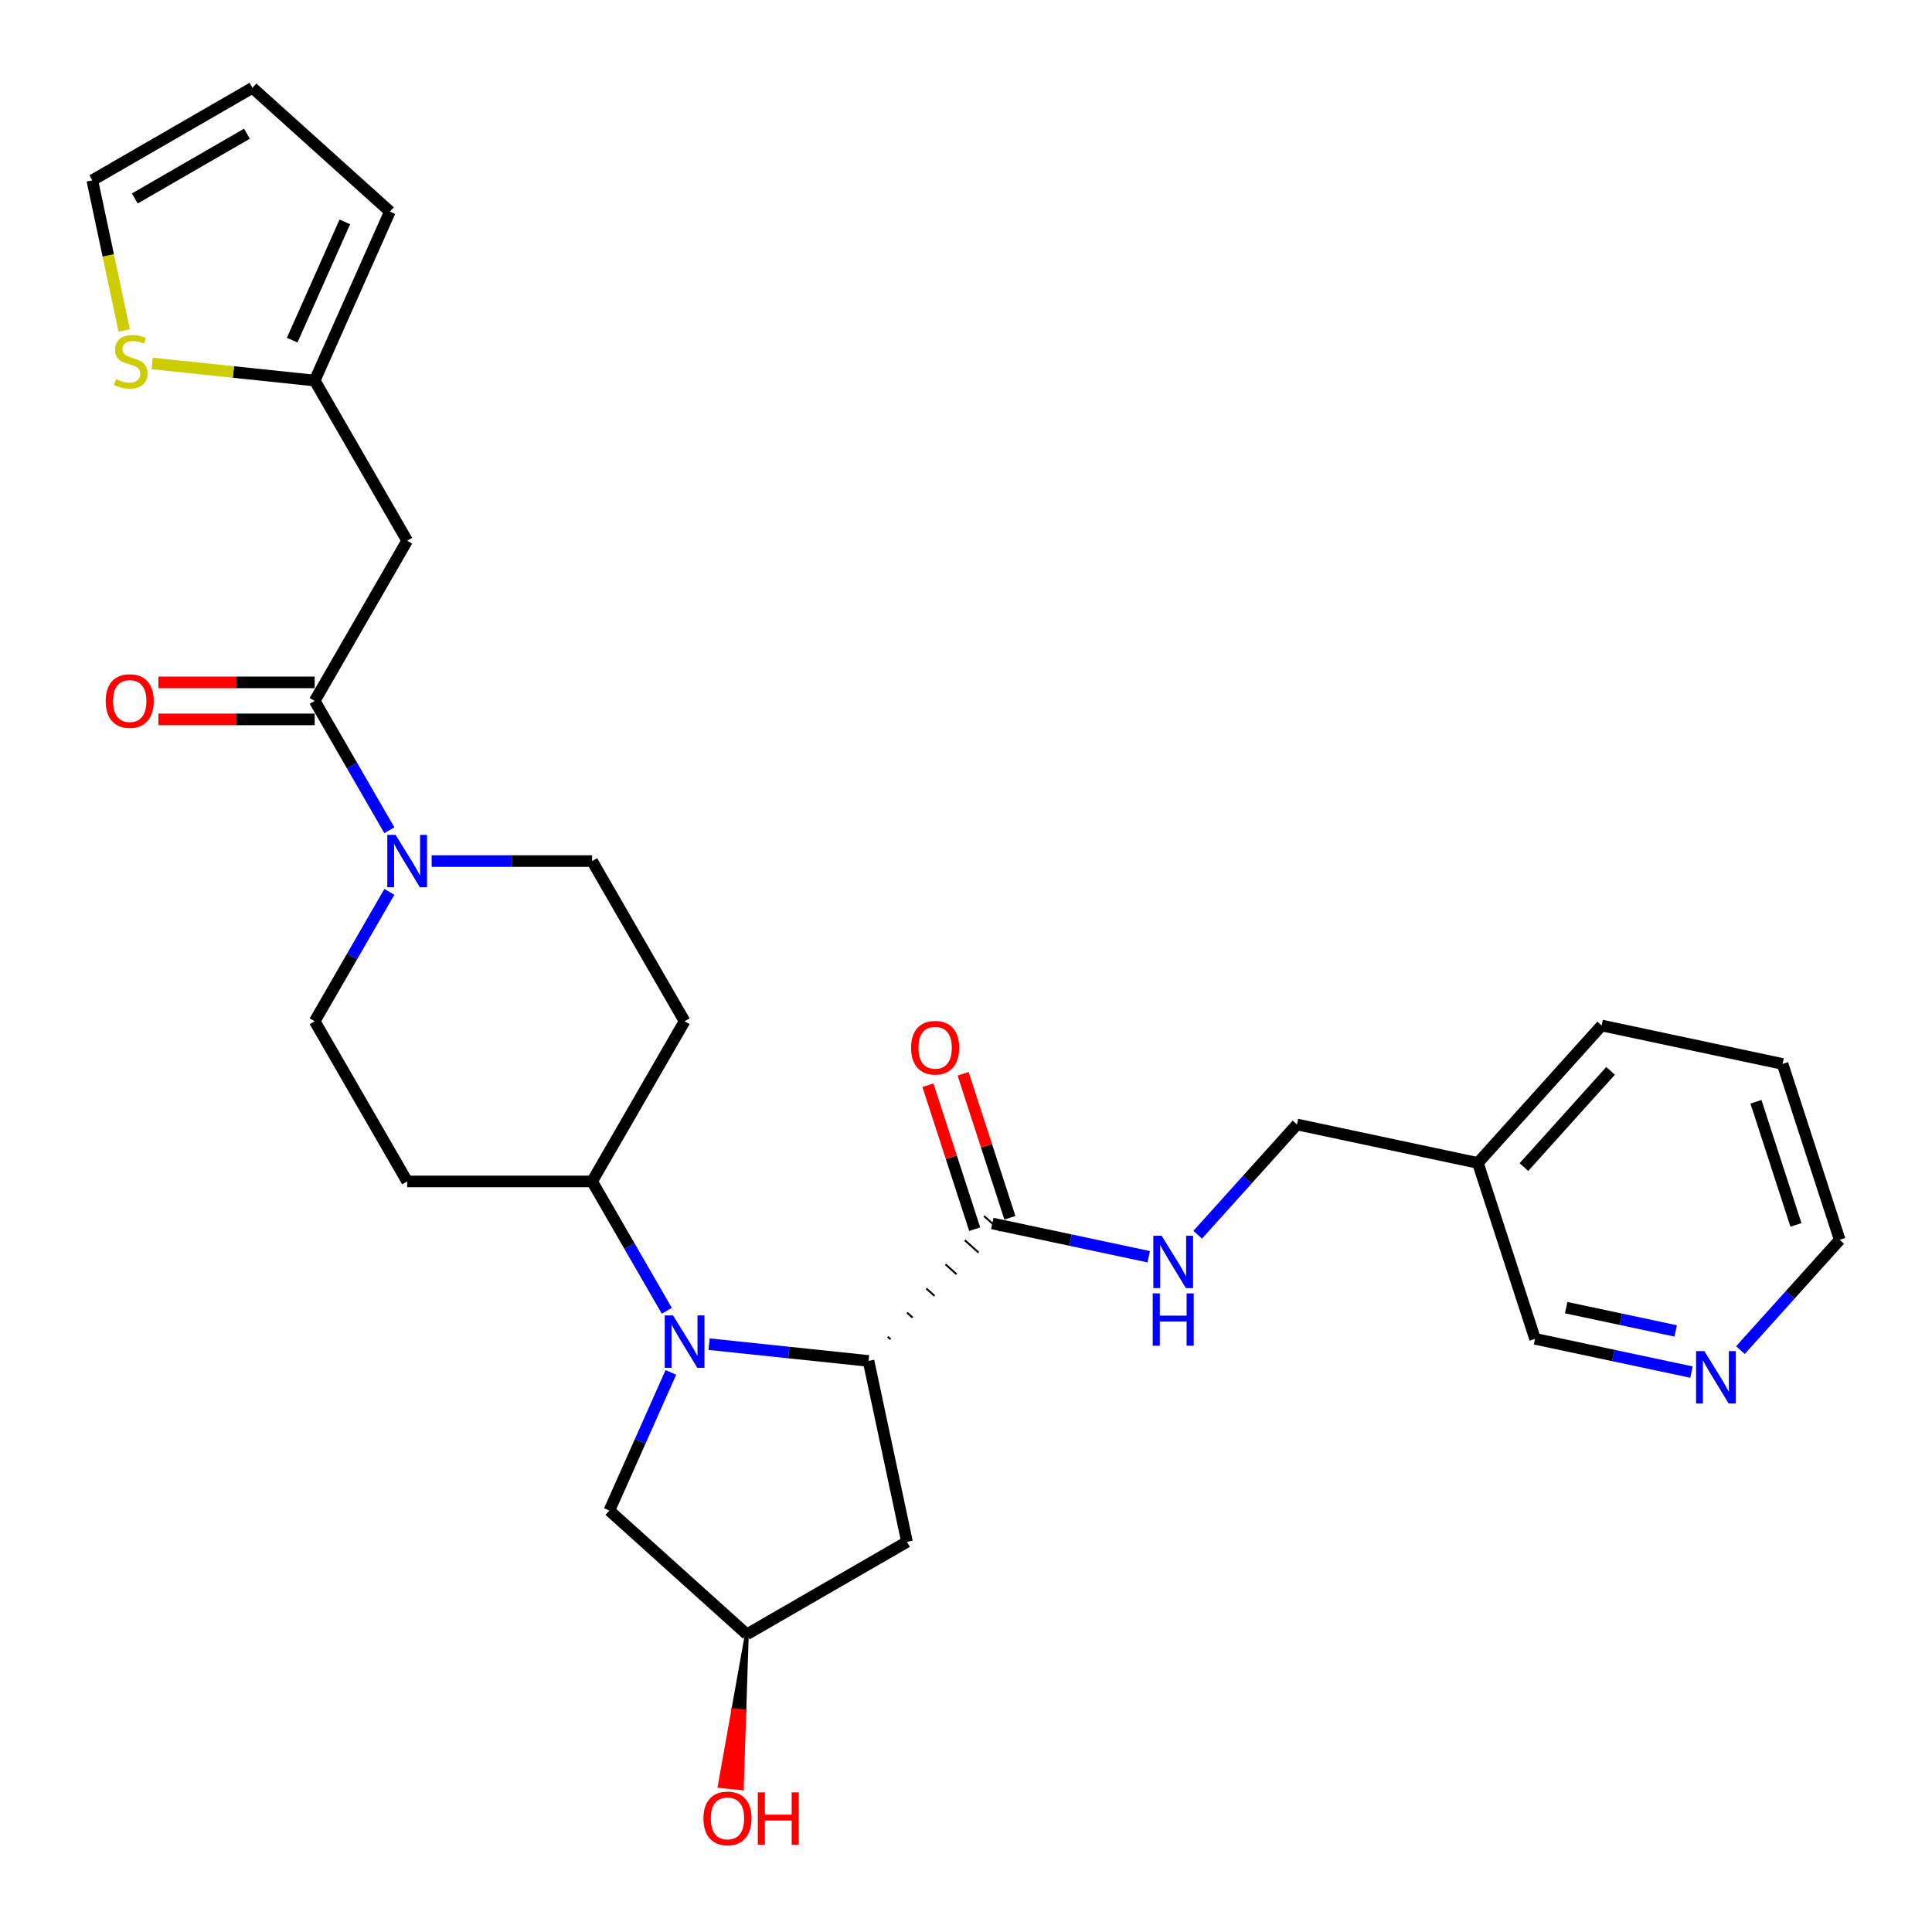 <?xml version='1.0' encoding='iso-8859-1'?>
<svg version='1.1' baseProfile='full'
              xmlns='http://www.w3.org/2000/svg'
                      xmlns:rdkit='http://www.rdkit.org/xml'
                      xmlns:xlink='http://www.w3.org/1999/xlink'
                  xml:space='preserve'
width='1000px' height='1000px' viewBox='0 0 1000 1000'>
<!-- END OF HEADER -->
<rect style='opacity:1.0;fill:#FFFFFF;stroke:none' width='1000' height='1000' x='0' y='0'> </rect>
<path class='bond-0' d='M 367.021,695.739 L 408.288,700.077' style='fill:none;fill-rule:evenodd;stroke:#0000FF;stroke-width:6px;stroke-linecap:butt;stroke-linejoin:miter;stroke-opacity:1' />
<path class='bond-0' d='M 408.288,700.077 L 449.554,704.414' style='fill:none;fill-rule:evenodd;stroke:#000000;stroke-width:6px;stroke-linecap:butt;stroke-linejoin:miter;stroke-opacity:1' />
<path class='bond-6' d='M 345.138,678.458 L 325.809,644.979' style='fill:none;fill-rule:evenodd;stroke:#0000FF;stroke-width:6px;stroke-linecap:butt;stroke-linejoin:miter;stroke-opacity:1' />
<path class='bond-6' d='M 325.809,644.979 L 306.48,611.501' style='fill:none;fill-rule:evenodd;stroke:#000000;stroke-width:6px;stroke-linecap:butt;stroke-linejoin:miter;stroke-opacity:1' />
<path class='bond-8' d='M 347.245,710.356 L 331.327,746.11' style='fill:none;fill-rule:evenodd;stroke:#0000FF;stroke-width:6px;stroke-linecap:butt;stroke-linejoin:miter;stroke-opacity:1' />
<path class='bond-8' d='M 331.327,746.11 L 315.408,781.863' style='fill:none;fill-rule:evenodd;stroke:#000000;stroke-width:6px;stroke-linecap:butt;stroke-linejoin:miter;stroke-opacity:1' />
<path class='bond-4' d='M 460.942,693.197 L 459.519,691.916' style='fill:none;fill-rule:evenodd;stroke:#000000;stroke-width:1.0px;stroke-linecap:butt;stroke-linejoin:miter;stroke-opacity:1' />
<path class='bond-4' d='M 472.329,681.981 L 469.484,679.419' style='fill:none;fill-rule:evenodd;stroke:#000000;stroke-width:1.0px;stroke-linecap:butt;stroke-linejoin:miter;stroke-opacity:1' />
<path class='bond-4' d='M 483.717,670.764 L 479.448,666.921' style='fill:none;fill-rule:evenodd;stroke:#000000;stroke-width:1.0px;stroke-linecap:butt;stroke-linejoin:miter;stroke-opacity:1' />
<path class='bond-4' d='M 495.105,659.548 L 489.413,654.423' style='fill:none;fill-rule:evenodd;stroke:#000000;stroke-width:1.0px;stroke-linecap:butt;stroke-linejoin:miter;stroke-opacity:1' />
<path class='bond-4' d='M 506.492,648.331 L 499.378,641.925' style='fill:none;fill-rule:evenodd;stroke:#000000;stroke-width:1.0px;stroke-linecap:butt;stroke-linejoin:miter;stroke-opacity:1' />
<path class='bond-4' d='M 517.88,637.114 L 509.343,629.428' style='fill:none;fill-rule:evenodd;stroke:#000000;stroke-width:1.0px;stroke-linecap:butt;stroke-linejoin:miter;stroke-opacity:1' />
<path class='bond-7' d='M 449.554,704.414 L 469.458,798.054' style='fill:none;fill-rule:evenodd;stroke:#000000;stroke-width:6px;stroke-linecap:butt;stroke-linejoin:miter;stroke-opacity:1' />
<path class='bond-1' d='M 162.882,362.781 L 182.211,396.26' style='fill:none;fill-rule:evenodd;stroke:#000000;stroke-width:6px;stroke-linecap:butt;stroke-linejoin:miter;stroke-opacity:1' />
<path class='bond-1' d='M 182.211,396.26 L 201.54,429.738' style='fill:none;fill-rule:evenodd;stroke:#0000FF;stroke-width:6px;stroke-linecap:butt;stroke-linejoin:miter;stroke-opacity:1' />
<path class='bond-3' d='M 162.882,362.781 L 210.748,279.874' style='fill:none;fill-rule:evenodd;stroke:#000000;stroke-width:6px;stroke-linecap:butt;stroke-linejoin:miter;stroke-opacity:1' />
<path class='bond-15' d='M 162.882,353.208 L 122.435,353.208' style='fill:none;fill-rule:evenodd;stroke:#000000;stroke-width:6px;stroke-linecap:butt;stroke-linejoin:miter;stroke-opacity:1' />
<path class='bond-15' d='M 122.435,353.208 L 81.988,353.208' style='fill:none;fill-rule:evenodd;stroke:#FF0000;stroke-width:6px;stroke-linecap:butt;stroke-linejoin:miter;stroke-opacity:1' />
<path class='bond-15' d='M 162.882,372.354 L 122.435,372.354' style='fill:none;fill-rule:evenodd;stroke:#000000;stroke-width:6px;stroke-linecap:butt;stroke-linejoin:miter;stroke-opacity:1' />
<path class='bond-15' d='M 122.435,372.354 L 81.988,372.354' style='fill:none;fill-rule:evenodd;stroke:#FF0000;stroke-width:6px;stroke-linecap:butt;stroke-linejoin:miter;stroke-opacity:1' />
<path class='bond-2' d='M 201.54,461.636 L 182.211,495.115' style='fill:none;fill-rule:evenodd;stroke:#0000FF;stroke-width:6px;stroke-linecap:butt;stroke-linejoin:miter;stroke-opacity:1' />
<path class='bond-2' d='M 182.211,495.115 L 162.882,528.594' style='fill:none;fill-rule:evenodd;stroke:#000000;stroke-width:6px;stroke-linecap:butt;stroke-linejoin:miter;stroke-opacity:1' />
<path class='bond-30' d='M 223.423,445.687 L 264.951,445.687' style='fill:none;fill-rule:evenodd;stroke:#0000FF;stroke-width:6px;stroke-linecap:butt;stroke-linejoin:miter;stroke-opacity:1' />
<path class='bond-30' d='M 264.951,445.687 L 306.48,445.687' style='fill:none;fill-rule:evenodd;stroke:#000000;stroke-width:6px;stroke-linecap:butt;stroke-linejoin:miter;stroke-opacity:1' />
<path class='bond-5' d='M 210.748,279.874 L 162.882,196.968' style='fill:none;fill-rule:evenodd;stroke:#000000;stroke-width:6px;stroke-linecap:butt;stroke-linejoin:miter;stroke-opacity:1' />
<path class='bond-9' d='M 513.611,633.271 L 554.094,641.876' style='fill:none;fill-rule:evenodd;stroke:#000000;stroke-width:6px;stroke-linecap:butt;stroke-linejoin:miter;stroke-opacity:1' />
<path class='bond-9' d='M 554.094,641.876 L 594.577,650.481' style='fill:none;fill-rule:evenodd;stroke:#0000FF;stroke-width:6px;stroke-linecap:butt;stroke-linejoin:miter;stroke-opacity:1' />
<path class='bond-18' d='M 522.716,630.313 L 510.609,593.051' style='fill:none;fill-rule:evenodd;stroke:#000000;stroke-width:6px;stroke-linecap:butt;stroke-linejoin:miter;stroke-opacity:1' />
<path class='bond-18' d='M 510.609,593.051 L 498.502,555.789' style='fill:none;fill-rule:evenodd;stroke:#FF0000;stroke-width:6px;stroke-linecap:butt;stroke-linejoin:miter;stroke-opacity:1' />
<path class='bond-18' d='M 504.507,636.229 L 492.4,598.968' style='fill:none;fill-rule:evenodd;stroke:#000000;stroke-width:6px;stroke-linecap:butt;stroke-linejoin:miter;stroke-opacity:1' />
<path class='bond-18' d='M 492.4,598.968 L 480.293,561.706' style='fill:none;fill-rule:evenodd;stroke:#FF0000;stroke-width:6px;stroke-linecap:butt;stroke-linejoin:miter;stroke-opacity:1' />
<path class='bond-10' d='M 162.882,196.968 L 120.821,192.547' style='fill:none;fill-rule:evenodd;stroke:#000000;stroke-width:6px;stroke-linecap:butt;stroke-linejoin:miter;stroke-opacity:1' />
<path class='bond-10' d='M 120.821,192.547 L 78.76,188.126' style='fill:none;fill-rule:evenodd;stroke:#CCCC00;stroke-width:6px;stroke-linecap:butt;stroke-linejoin:miter;stroke-opacity:1' />
<path class='bond-19' d='M 162.882,196.968 L 201.819,109.512' style='fill:none;fill-rule:evenodd;stroke:#000000;stroke-width:6px;stroke-linecap:butt;stroke-linejoin:miter;stroke-opacity:1' />
<path class='bond-19' d='M 151.231,176.062 L 178.488,114.843' style='fill:none;fill-rule:evenodd;stroke:#000000;stroke-width:6px;stroke-linecap:butt;stroke-linejoin:miter;stroke-opacity:1' />
<path class='bond-11' d='M 306.48,611.501 L 354.346,528.594' style='fill:none;fill-rule:evenodd;stroke:#000000;stroke-width:6px;stroke-linecap:butt;stroke-linejoin:miter;stroke-opacity:1' />
<path class='bond-12' d='M 306.48,611.501 L 210.748,611.501' style='fill:none;fill-rule:evenodd;stroke:#000000;stroke-width:6px;stroke-linecap:butt;stroke-linejoin:miter;stroke-opacity:1' />
<path class='bond-29' d='M 469.458,798.054 L 386.551,845.92' style='fill:none;fill-rule:evenodd;stroke:#000000;stroke-width:6px;stroke-linecap:butt;stroke-linejoin:miter;stroke-opacity:1' />
<path class='bond-16' d='M 315.408,781.863 L 386.551,845.92' style='fill:none;fill-rule:evenodd;stroke:#000000;stroke-width:6px;stroke-linecap:butt;stroke-linejoin:miter;stroke-opacity:1' />
<path class='bond-23' d='M 619.927,639.098 L 645.618,610.565' style='fill:none;fill-rule:evenodd;stroke:#0000FF;stroke-width:6px;stroke-linecap:butt;stroke-linejoin:miter;stroke-opacity:1' />
<path class='bond-23' d='M 645.618,610.565 L 671.309,582.032' style='fill:none;fill-rule:evenodd;stroke:#000000;stroke-width:6px;stroke-linecap:butt;stroke-linejoin:miter;stroke-opacity:1' />
<path class='bond-17' d='M 64.292,171.05 L 56.031,132.185' style='fill:none;fill-rule:evenodd;stroke:#CCCC00;stroke-width:6px;stroke-linecap:butt;stroke-linejoin:miter;stroke-opacity:1' />
<path class='bond-17' d='M 56.031,132.185 L 47.77,93.321' style='fill:none;fill-rule:evenodd;stroke:#000000;stroke-width:6px;stroke-linecap:butt;stroke-linejoin:miter;stroke-opacity:1' />
<path class='bond-13' d='M 354.346,528.594 L 306.48,445.687' style='fill:none;fill-rule:evenodd;stroke:#000000;stroke-width:6px;stroke-linecap:butt;stroke-linejoin:miter;stroke-opacity:1' />
<path class='bond-14' d='M 210.748,611.501 L 162.882,528.594' style='fill:none;fill-rule:evenodd;stroke:#000000;stroke-width:6px;stroke-linecap:butt;stroke-linejoin:miter;stroke-opacity:1' />
<path class='bond-24' d='M 386.551,845.92 L 379.538,885.173 L 385.25,885.773 Z' style='fill:#000000;fill-rule:evenodd;fill-opacity:1;stroke:#000000;stroke-width:2px;stroke-linecap:butt;stroke-linejoin:miter;stroke-opacity:1;' />
<path class='bond-24' d='M 379.538,885.173 L 383.949,925.627 L 372.525,924.426 Z' style='fill:#FF0000;fill-rule:evenodd;fill-opacity:1;stroke:#FF0000;stroke-width:2px;stroke-linecap:butt;stroke-linejoin:miter;stroke-opacity:1;' />
<path class='bond-24' d='M 379.538,885.173 L 385.25,885.773 L 383.949,925.627 Z' style='fill:#FF0000;fill-rule:evenodd;fill-opacity:1;stroke:#FF0000;stroke-width:2px;stroke-linecap:butt;stroke-linejoin:miter;stroke-opacity:1;' />
<path class='bond-32' d='M 47.77,93.321 L 130.677,45.455' style='fill:none;fill-rule:evenodd;stroke:#000000;stroke-width:6px;stroke-linecap:butt;stroke-linejoin:miter;stroke-opacity:1' />
<path class='bond-32' d='M 69.779,102.722 L 127.814,69.216' style='fill:none;fill-rule:evenodd;stroke:#000000;stroke-width:6px;stroke-linecap:butt;stroke-linejoin:miter;stroke-opacity:1' />
<path class='bond-21' d='M 201.819,109.512 L 130.677,45.455' style='fill:none;fill-rule:evenodd;stroke:#000000;stroke-width:6px;stroke-linecap:butt;stroke-linejoin:miter;stroke-opacity:1' />
<path class='bond-20' d='M 875.498,710.192 L 835.015,701.587' style='fill:none;fill-rule:evenodd;stroke:#0000FF;stroke-width:6px;stroke-linecap:butt;stroke-linejoin:miter;stroke-opacity:1' />
<path class='bond-20' d='M 835.015,701.587 L 794.532,692.983' style='fill:none;fill-rule:evenodd;stroke:#000000;stroke-width:6px;stroke-linecap:butt;stroke-linejoin:miter;stroke-opacity:1' />
<path class='bond-20' d='M 867.334,688.883 L 838.996,682.859' style='fill:none;fill-rule:evenodd;stroke:#0000FF;stroke-width:6px;stroke-linecap:butt;stroke-linejoin:miter;stroke-opacity:1' />
<path class='bond-20' d='M 838.996,682.859 L 810.658,676.836' style='fill:none;fill-rule:evenodd;stroke:#000000;stroke-width:6px;stroke-linecap:butt;stroke-linejoin:miter;stroke-opacity:1' />
<path class='bond-31' d='M 900.848,698.81 L 926.539,670.277' style='fill:none;fill-rule:evenodd;stroke:#0000FF;stroke-width:6px;stroke-linecap:butt;stroke-linejoin:miter;stroke-opacity:1' />
<path class='bond-31' d='M 926.539,670.277 L 952.23,641.744' style='fill:none;fill-rule:evenodd;stroke:#000000;stroke-width:6px;stroke-linecap:butt;stroke-linejoin:miter;stroke-opacity:1' />
<path class='bond-22' d='M 764.949,601.936 L 671.309,582.032' style='fill:none;fill-rule:evenodd;stroke:#000000;stroke-width:6px;stroke-linecap:butt;stroke-linejoin:miter;stroke-opacity:1' />
<path class='bond-25' d='M 764.949,601.936 L 794.532,692.983' style='fill:none;fill-rule:evenodd;stroke:#000000;stroke-width:6px;stroke-linecap:butt;stroke-linejoin:miter;stroke-opacity:1' />
<path class='bond-27' d='M 764.949,601.936 L 829.007,530.793' style='fill:none;fill-rule:evenodd;stroke:#000000;stroke-width:6px;stroke-linecap:butt;stroke-linejoin:miter;stroke-opacity:1' />
<path class='bond-27' d='M 788.787,604.076 L 833.627,554.276' style='fill:none;fill-rule:evenodd;stroke:#000000;stroke-width:6px;stroke-linecap:butt;stroke-linejoin:miter;stroke-opacity:1' />
<path class='bond-26' d='M 952.23,641.744 L 922.647,550.697' style='fill:none;fill-rule:evenodd;stroke:#000000;stroke-width:6px;stroke-linecap:butt;stroke-linejoin:miter;stroke-opacity:1' />
<path class='bond-26' d='M 929.583,634.003 L 908.875,570.27' style='fill:none;fill-rule:evenodd;stroke:#000000;stroke-width:6px;stroke-linecap:butt;stroke-linejoin:miter;stroke-opacity:1' />
<path class='bond-28' d='M 829.007,530.793 L 922.647,550.697' style='fill:none;fill-rule:evenodd;stroke:#000000;stroke-width:6px;stroke-linecap:butt;stroke-linejoin:miter;stroke-opacity:1' />
<path  class='atom-0' d='M 348.353 680.852
L 357.237 695.211
Q 358.118 696.628, 359.535 699.194
Q 360.952 701.759, 361.028 701.913
L 361.028 680.852
L 364.628 680.852
L 364.628 707.963
L 360.913 707.963
L 351.379 692.263
Q 350.268 690.425, 349.081 688.319
Q 347.932 686.213, 347.588 685.562
L 347.588 707.963
L 344.065 707.963
L 344.065 680.852
L 348.353 680.852
' fill='#0000FF'/>
<path  class='atom-3' d='M 204.755 432.132
L 213.639 446.492
Q 214.52 447.908, 215.936 450.474
Q 217.353 453.04, 217.43 453.193
L 217.43 432.132
L 221.029 432.132
L 221.029 459.243
L 217.315 459.243
L 207.78 443.543
Q 206.67 441.705, 205.483 439.599
Q 204.334 437.493, 203.989 436.842
L 203.989 459.243
L 200.466 459.243
L 200.466 432.132
L 204.755 432.132
' fill='#0000FF'/>
<path  class='atom-10' d='M 601.259 639.619
L 610.143 653.979
Q 611.024 655.396, 612.44 657.962
Q 613.857 660.527, 613.934 660.68
L 613.934 639.619
L 617.533 639.619
L 617.533 666.731
L 613.819 666.731
L 604.284 651.03
Q 603.174 649.192, 601.986 647.086
Q 600.838 644.98, 600.493 644.329
L 600.493 666.731
L 596.97 666.731
L 596.97 639.619
L 601.259 639.619
' fill='#0000FF'/>
<path  class='atom-10' d='M 596.645 669.442
L 600.321 669.442
L 600.321 680.968
L 614.183 680.968
L 614.183 669.442
L 617.859 669.442
L 617.859 696.553
L 614.183 696.553
L 614.183 684.031
L 600.321 684.031
L 600.321 696.553
L 596.645 696.553
L 596.645 669.442
' fill='#0000FF'/>
<path  class='atom-11' d='M 60.015 196.266
Q 60.322 196.381, 61.585 196.917
Q 62.849 197.453, 64.228 197.798
Q 65.644 198.104, 67.023 198.104
Q 69.588 198.104, 71.082 196.879
Q 72.575 195.615, 72.575 193.432
Q 72.575 191.939, 71.809 191.02
Q 71.082 190.101, 69.933 189.603
Q 68.784 189.105, 66.87 188.531
Q 64.457 187.803, 63.002 187.114
Q 61.585 186.425, 60.551 184.97
Q 59.556 183.515, 59.556 181.064
Q 59.556 177.656, 61.853 175.55
Q 64.189 173.444, 68.784 173.444
Q 71.924 173.444, 75.486 174.937
L 74.605 177.886
Q 71.35 176.545, 68.899 176.545
Q 66.257 176.545, 64.802 177.656
Q 63.347 178.728, 63.385 180.604
Q 63.385 182.059, 64.113 182.94
Q 64.878 183.821, 65.951 184.319
Q 67.061 184.817, 68.899 185.391
Q 71.35 186.157, 72.805 186.923
Q 74.26 187.689, 75.294 189.259
Q 76.366 190.79, 76.366 193.432
Q 76.366 197.185, 73.839 199.215
Q 71.35 201.206, 67.176 201.206
Q 64.764 201.206, 62.925 200.67
Q 61.126 200.172, 58.981 199.291
L 60.015 196.266
' fill='#CCCC00'/>
<path  class='atom-16' d='M 54.704 362.857
Q 54.704 356.348, 57.921 352.71
Q 61.137 349.072, 67.149 349.072
Q 73.161 349.072, 76.378 352.71
Q 79.595 356.348, 79.595 362.857
Q 79.595 369.444, 76.34 373.197
Q 73.085 376.911, 67.149 376.911
Q 61.176 376.911, 57.921 373.197
Q 54.704 369.482, 54.704 362.857
M 67.149 373.848
Q 71.285 373.848, 73.506 371.09
Q 75.765 368.295, 75.765 362.857
Q 75.765 357.535, 73.506 354.854
Q 71.285 352.135, 67.149 352.135
Q 63.014 352.135, 60.755 354.816
Q 58.533 357.496, 58.533 362.857
Q 58.533 368.333, 60.755 371.09
Q 63.014 373.848, 67.149 373.848
' fill='#FF0000'/>
<path  class='atom-19' d='M 471.583 542.301
Q 471.583 535.791, 474.8 532.153
Q 478.017 528.515, 484.029 528.515
Q 490.041 528.515, 493.257 532.153
Q 496.474 535.791, 496.474 542.301
Q 496.474 548.887, 493.219 552.64
Q 489.964 556.354, 484.029 556.354
Q 478.055 556.354, 474.8 552.64
Q 471.583 548.925, 471.583 542.301
M 484.029 553.291
Q 488.164 553.291, 490.385 550.534
Q 492.644 547.738, 492.644 542.301
Q 492.644 536.978, 490.385 534.298
Q 488.164 531.579, 484.029 531.579
Q 479.893 531.579, 477.634 534.259
Q 475.413 536.94, 475.413 542.301
Q 475.413 547.777, 477.634 550.534
Q 479.893 553.291, 484.029 553.291
' fill='#FF0000'/>
<path  class='atom-21' d='M 882.18 699.331
L 891.064 713.691
Q 891.945 715.107, 893.361 717.673
Q 894.778 720.239, 894.855 720.392
L 894.855 699.331
L 898.454 699.331
L 898.454 726.442
L 894.74 726.442
L 885.205 710.742
Q 884.094 708.904, 882.907 706.798
Q 881.759 704.692, 881.414 704.041
L 881.414 726.442
L 877.891 726.442
L 877.891 699.331
L 882.18 699.331
' fill='#0000FF'/>
<path  class='atom-25' d='M 364.099 941.205
Q 364.099 934.695, 367.316 931.057
Q 370.533 927.419, 376.545 927.419
Q 382.557 927.419, 385.773 931.057
Q 388.99 934.695, 388.99 941.205
Q 388.99 947.791, 385.735 951.544
Q 382.48 955.258, 376.545 955.258
Q 370.571 955.258, 367.316 951.544
Q 364.099 947.83, 364.099 941.205
M 376.545 952.195
Q 380.68 952.195, 382.901 949.438
Q 385.16 946.642, 385.16 941.205
Q 385.16 935.882, 382.901 933.202
Q 380.68 930.483, 376.545 930.483
Q 372.409 930.483, 370.15 933.163
Q 367.929 935.844, 367.929 941.205
Q 367.929 946.681, 370.15 949.438
Q 372.409 952.195, 376.545 952.195
' fill='#FF0000'/>
<path  class='atom-25' d='M 392.245 927.726
L 395.921 927.726
L 395.921 939.252
L 409.783 939.252
L 409.783 927.726
L 413.459 927.726
L 413.459 954.837
L 409.783 954.837
L 409.783 942.315
L 395.921 942.315
L 395.921 954.837
L 392.245 954.837
L 392.245 927.726
' fill='#FF0000'/>
</svg>
